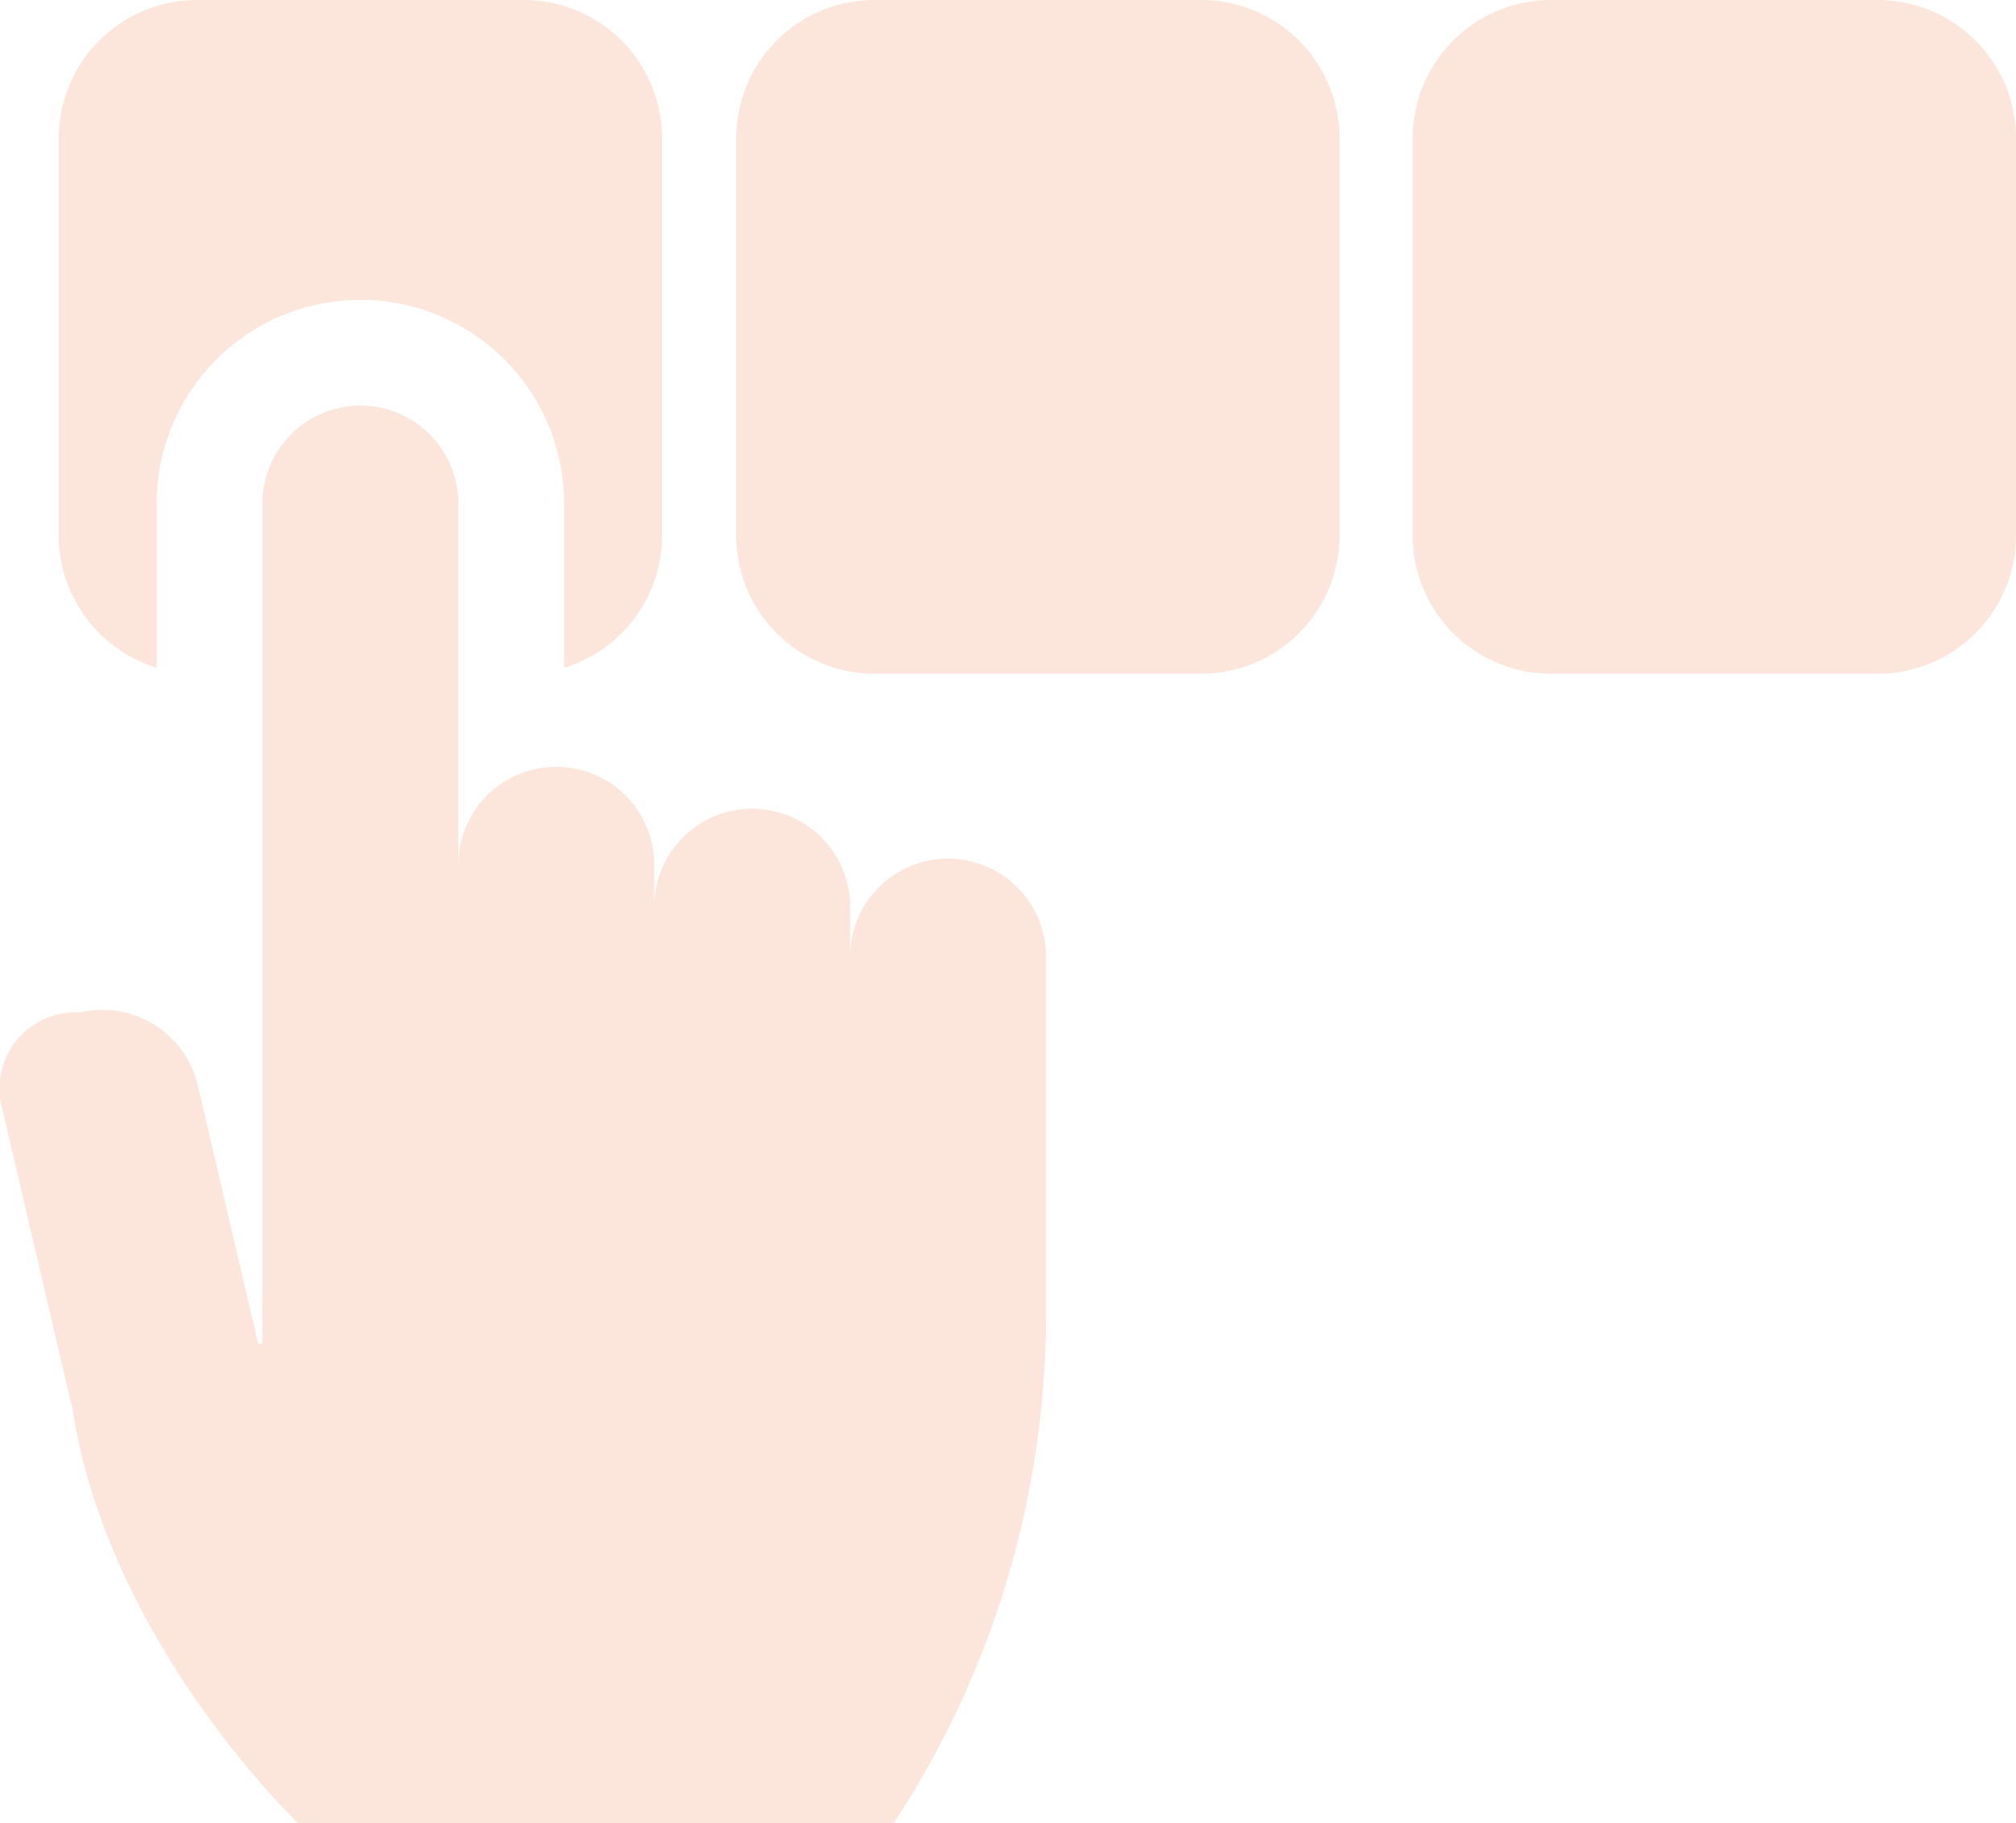 <svg xmlns="http://www.w3.org/2000/svg" width="41.72" height="37.735" viewBox="0 0 41.72 37.735">
  <defs>
    <style>
      .cls-1 {
        fill: #fce5db;
      }
    </style>
  </defs>
  <g id="choice" transform="translate(-67.945)">
    <path id="Path_165" data-name="Path 165" class="cls-1" d="M86.479,10.422a4.216,4.216,0,0,1,8.433,0v3.4a2.866,2.866,0,0,0,2.026-2.736V2.861A2.864,2.864,0,0,0,94.077,0H87.314a2.864,2.864,0,0,0-2.861,2.861v8.223a2.866,2.866,0,0,0,2.026,2.736Z" transform="translate(-15.292)"/>
    <path id="Path_166" data-name="Path 166" class="cls-1" d="M284.283,0H277.52a2.864,2.864,0,0,0-2.861,2.861v8.223a2.864,2.864,0,0,0,2.861,2.861h6.763a2.864,2.864,0,0,0,2.861-2.861V2.861A2.864,2.864,0,0,0,284.283,0Z" transform="translate(-191.479)"/>
    <path id="Path_168" data-name="Path 168" class="cls-1" d="M284.283,0H277.52a2.864,2.864,0,0,0-2.861,2.861v8.223a2.864,2.864,0,0,0,2.861,2.861h6.763a2.864,2.864,0,0,0,2.861-2.861V2.861A2.864,2.864,0,0,0,284.283,0Z" transform="translate(-177.479)"/>
    <path id="Path_167" data-name="Path 167" class="cls-1" d="M87.565,123.288a2.027,2.027,0,0,0-2.027,2.027v-1.033a2.027,2.027,0,1,0-4.054,0v-.868a2.026,2.026,0,0,0-1.864-2.02c-.054,0-.108-.007-.163-.007a2.027,2.027,0,0,0-2.027,2.027v-7.476a2.027,2.027,0,1,0-4.054,0v17.4l-.088-.011-1.249-5.345a2.027,2.027,0,0,0-2.435-1.512h0A1.58,1.58,0,0,0,68,128.5l1.448,6.2c.757,4.848,4.676,8.558,4.676,8.558H86.436a19.188,19.188,0,0,0,3.155-10.538v-7.4A2.027,2.027,0,0,0,87.565,123.288Z" transform="translate(0 -105.516)"/>
  </g>
</svg>
